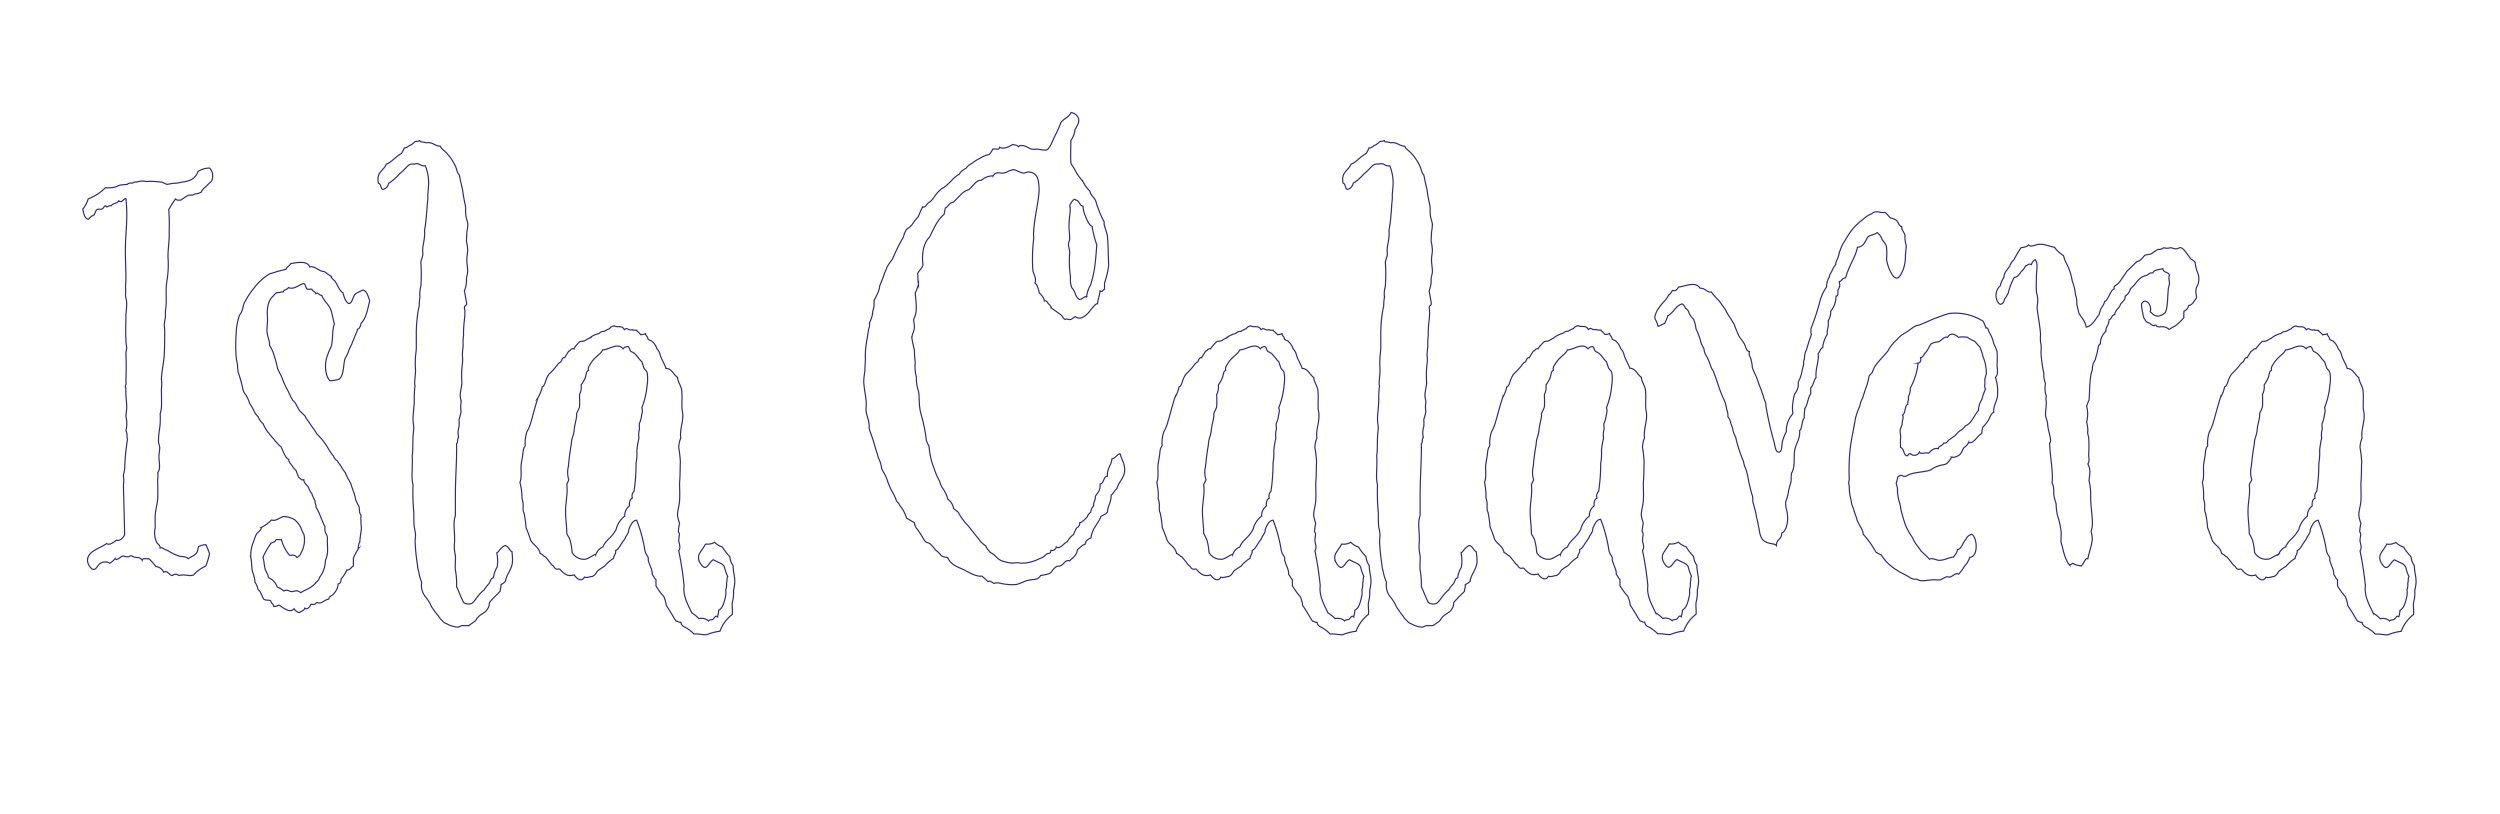 <svg id="Capa_1" data-name="Capa 1" xmlns="http://www.w3.org/2000/svg" viewBox="0 0 524.79 170.81"><defs><style>.cls-1{fill:none;stroke:#312783;stroke-miterlimit:10;stroke-width:0.25px;}</style></defs><path class="cls-1" d="M17.39,43.88a6,6,0,0,0,1.12-2.12,10.64,10.64,0,0,0,3.63-2.36,5.67,5.67,0,0,0,2.33-.23c.52-.35,1-.35,2.24-.47a1.05,1.05,0,0,1,1-.24c.26,0,.34-.35.95-.23a3.55,3.55,0,0,1,2.07-.12,8.84,8.84,0,0,1,1.81,0c.43,0,1,.12,1.47.12l1,.47c.26,0,1.21-.24,1.81-.24a5.3,5.3,0,0,0,1.29-.23c1.3-.12,2.85-.47,3.46-2.24A4.56,4.56,0,0,1,44,35.28a2.41,2.41,0,0,1,.35,2.83,12.7,12.7,0,0,0-1.12,1.06,3,3,0,0,0-1,1.18A3,3,0,0,1,41,40.7c-.17,0-.35.35-1.12.24-.52,0-1.38.7-1.9,1.06-.43,0-.86.11-1.12-.24A16.51,16.51,0,0,0,35.43,44a44.55,44.55,0,0,1,.08,4.71c.09,1.65-.25,3.42-.25,5.19A20.65,20.65,0,0,1,35,59.2c-.26,1.76,0,3.65-.17,5.3a8.86,8.86,0,0,0-.09,1.88c0,.24-.26,1.42-.26,1.89a9.82,9.82,0,0,1,.09,1.53c0,1.53,0,3.06-.09,4.59-.09,1.77-.52,3.42-.6,5.07a8.64,8.64,0,0,1,0,2.24c0,1.06.08,2.59,0,3.89a7.37,7.37,0,0,1-.26,1.29,14.9,14.9,0,0,1,0,1.89c0,.94-.35,2-.35,3.89,0,.47.26.94.26,1.29,0,.59-.17,1.3-.17,1.89,0,1.18.43,2.47-.26,3.41a3.35,3.35,0,0,1,0,1.3c0,1.3.08,2.83,0,4.24-.09.71-.26,1.53-.43,2.59s-.09,2.12-.09,3.42a4.63,4.63,0,0,0,.26,2.94c.17.48.78.59.78,1.3.43-.23.77.24,1.12.35s.6.24.95.48a9.61,9.61,0,0,0,1.81.82c.6.24,1.38,0,2,.59.6-.47,1.38-.59,1.81-1.3.26-.23.17-.94.43-1.29a4.8,4.8,0,0,1,1.47-.36,18.75,18.75,0,0,1,.77,1.89,16.4,16.4,0,0,1-.77,2.59,8,8,0,0,0-2.59,1.89c-1,.35-1.73-.24-3,.11-.52-.23-.78-.47-1.38,0-.78,0-1-1.17-1.9-.7a1.9,1.9,0,0,0-1.64-1.18,7.91,7.91,0,0,0-1.47-1.65c-.52.12-1.29-.24-1.38.35-.52-.94-1.47-.35-2.16-.94-.52-.12-.52.47-1.81,0-.6.12-1.21,1.06-1.73.59a3.76,3.76,0,0,1-1.12.94,1.84,1.84,0,0,0-1.9,0c-.69.36-.86,1.42-1.55,1.3-.43,0-1.21-1.06-1.21-1.89,0-2,2.85-2.59,4-3.53.69.47,1.55-.36,2.07-.71.61.24,1.38-.35,1.73-1.18l-.26-10.36a6.3,6.3,0,0,0,0-1.89c0-.59.26-1.06.26-1.65a48.78,48.78,0,0,1,.6-6.13c-.26-.7.09-.94-.34-1.76a6.24,6.24,0,0,0,0-3c0-.35.17-1.29.17-2,0-1.06-.26-2.47-.17-4-.35-.35.17-.35,0-1.65.08-1.76.08-3.88,0-5.53,0-.36.17-.94.17-1.3a10.7,10.7,0,0,1-.17-1.88c-.09-1.18,0-3.18,0-5.07a23.4,23.4,0,0,0,.17-2.36c0-.58-.26-1.17-.26-1.76a9.79,9.79,0,0,0,0-1.77,16,16,0,0,0,.09-1.88c0-2.36-.18-4.6-.09-7,.09-2.94.52-5.77.09-9.54-.52,0-.87,1.06-1.47.47-.35.59-1.21.47-1.64,1.06-.52-.23-.86.59-1.12,0-.52,0-.35.83-1.3.71-.77-.12-.86.59-1.12,1.18a2.79,2.79,0,0,0-1.21.94C17.74,45.88,17.56,44.82,17.39,43.88Z"/><path class="cls-1" d="M73.84,72.27a8.07,8.07,0,0,0-.7,1.54,7.35,7.35,0,0,1-.69,1.41c-.43,1.3-.17,3.3-1.2,4.36a6.94,6.94,0,0,1-2,.35,3.49,3.49,0,0,1-.69-1.29,6.73,6.73,0,0,1,.35-4.48c.17-.59.51-1.06.69-1.65.34-1.77.08-3.18.6-4.48-.34-1.18-.43-2.12-.78-3.06C68.92,63.79,68,63.2,67.54,62c-.61,0-.78-.7-1.21-.35-.18-.47-.69-.47-.87-.94h-.95c-.34-.24-.34-.94-.69-1.18-.86,0-2,1.41-3.28.83-.17.47-.86.35-1.12.94-.52-.12-.69.23-1.29.12-.35.11-.52.47-.87.82a3.21,3.21,0,0,0-.94,1.65,7.62,7.62,0,0,0-.18,2.59c.09,1.06-.17,2.36-.08,3.18.08,1.06.6,1.89.51,2.83a7.76,7.76,0,0,1,1,2.24,21.84,21.84,0,0,1,.69,2.59c.26.71.61,1.18.95,2a16.3,16.3,0,0,0,1.3,2.83,18.35,18.35,0,0,0,.95,1.89,2.09,2.09,0,0,1,.77,1.06c.26.35.44.82.69,1.17a8,8,0,0,1,1,.95c.18.11.18.47.69,1.06a9.89,9.89,0,0,1,.78,1.17,10.57,10.57,0,0,1,1.12,1.65,13,13,0,0,1,2.33,2.95A10.69,10.69,0,0,0,70,95.72a1.67,1.67,0,0,0,.69.94c.17.12.17.24.87,1.18a12.7,12.7,0,0,0,.94,1.41c.09.36.35.71.52,1.18a6.64,6.64,0,0,1,.69,1.3c.09.35.26.82.43,1.29a9.37,9.37,0,0,1,.52,1.89,15.54,15.54,0,0,0,.69,1.41c.17.59,0,1.42.43,1.77a14.78,14.78,0,0,0,.09,2.71c0,.47-.26,1.65-.35,3.06-.08.12-.25.12-.34,1.42a12.11,12.11,0,0,0-1,1.88v1.65c-.51.24-.69.94-1.38.83a6.25,6.25,0,0,1-1.2,1.88c0,.71-.18.94-.61,1.06a3.37,3.37,0,0,1-1,2.12c-.26.36-.78.36-1,1.06-.86.12-1.64,1.18-2.41.71-.35,0-.18.59-1.3.35-.17.47-.78,1.3-1.29.83-.18.59-.69.59-1.13.94a1.57,1.57,0,0,1-1.12-.82c-.77.94-1.9.11-3.1-.71-.44,0-.69.35-1.21.23.08-.47-.43-.47-.61-1.17-.34-.24-1,0-1.46-.36-.44-.7-.61-1.65-1.21-2a3.72,3.72,0,0,0-.61-1.53A7.75,7.75,0,0,0,53,120c-.17-.59-.17-2.36-.35-2.95a7.1,7.1,0,0,1,.61-3.41,8.61,8.61,0,0,1,.52-1.42c.34-.59,1-.82,1.12-1.53A8,8,0,0,0,57,109.15c1,.35,1.72-.59,2.58-.71a4.42,4.42,0,0,1,2.33.71,5.47,5.47,0,0,1,1.21,1.53,8.6,8.6,0,0,0,.69,1.53,5.66,5.66,0,0,1-.69,4c0,.12-.08.35-.77.82-.52-.59-.69-.47-1.56-.47a8,8,0,0,1-1.72-3.3c-.43.12-1.21-.23-1.3.36-.26.23-.77.23-1,.59A17.77,17.77,0,0,0,55.19,117c.26.71.26,1.65.44,2.36s.69,1.18.69,1.88a3.41,3.41,0,0,1,1.89,2,4.43,4.43,0,0,1,1.38.82c.78-.47,1.21.24,1.82.12s1-.35,1.72.24c1-.71,2.16-.83,3.28-2.24a1.75,1.75,0,0,0,.69-1,6.09,6.09,0,0,0,1.21-3.53,6.41,6.41,0,0,0,.43-1.53c.09-1.06-.08-2.12,0-3.3-.17-.82-.69-1.06-.51-2.24-.69-1.29-1.13-2.94-1.9-4.12.08-.59-.26-.71-.18-1.3a7.69,7.69,0,0,1-.69-1.53,4,4,0,0,1-.69-1.3c-.34-.58-.95-.82-1-1.64-.61.23-.61-.36-1-.36a10.76,10.76,0,0,1-.6-1.53,4.52,4.52,0,0,1-.87-1.06c-.25-.35-.69-.71-.69-1.3-.69-.35-.95-1.17-1.64-2.71-.43-.23-.69-.7-1.12-1.06a8,8,0,0,0-.77-.94c-.26-.23-.52-.71-.87-1.06a7.82,7.82,0,0,1-1-1.77,2.87,2.87,0,0,1-1-1.41,3.09,3.09,0,0,1-.86-1.18,15.27,15.27,0,0,0-.95-1.65,8.7,8.7,0,0,0-.52-1.29c-.35-.71-.61-.71-.87-1.54a25.33,25.33,0,0,0-1-3.65,11.78,11.78,0,0,1-.17-1.76,10.34,10.34,0,0,1-.26-1.42,32.86,32.86,0,0,1,0-5.06,12.69,12.69,0,0,1,.69-3.77,3.66,3.66,0,0,0,.69-1.42,4.27,4.27,0,0,1,.52-1.53,17.74,17.74,0,0,1,1.9-2.83,11.7,11.7,0,0,1,3.27-2.94A9,9,0,0,0,58.13,57l1.9-.47c.26-.59.77-.71,1-1.18,1.21-.24,3.54-.71,4,.71,1-.36,1.9.94,3,.94.43.23.78.59,1.38.94a2.51,2.51,0,0,0,.78.94c.69.83,1,2.12,1.81,2.6.26.94.52,1.88,1.21,2.23.78,0,.78-1.41,1.38-2a7.86,7.86,0,0,1,1.64-.82c.78.23,1,1.17,1.38,2.24-.43,1.76-.77,3.76-1.81,4.71-.09.59-.35,1.18-.78,1.29,0,.36-.17.59-.6,1.65C74.27,71.21,74,71.69,73.84,72.27Z"/><path class="cls-1" d="M107.58,117.87c-.08,1.65-1.29,2.71-1.47,4.12a2.43,2.43,0,0,1-.94.71c0,.71-.18.94-.18,1.41-.52.59-1.12,1.06-2.15,2.24-.26.24.08.71-.61,1.65-.43.71-1.38.82-2.16,1.89-.26.58-.69.7-1.64,1.41a5.26,5.26,0,0,1-1.38,0c-.43.12-.69.35-1,.35a5.59,5.59,0,0,1-2.25-.7,2,2,0,0,1-1-.71,3.35,3.35,0,0,1-.77-.94,11.84,11.84,0,0,1-1-1.3,4.53,4.53,0,0,1-.69-1.18,9.44,9.44,0,0,0-1.12-1.65,3.88,3.88,0,0,1-.7-2.94A9.43,9.43,0,0,1,87.9,120a4.7,4.7,0,0,1-.25-1.3,41.69,41.69,0,0,1-.52-5.3,5.72,5.72,0,0,0,.08-1.29,8.62,8.62,0,0,0-.25-1.42c-.09-.94-.09-2-.09-3.06a43.39,43.39,0,0,1-.17-5.89c-.44-1.42,0-3.89-.18-6.13.26-1.18,0-3.18.35-5.65,0-.59-.17-1.3-.17-1.89,0-1.29.26-2.71.26-4.12a19.39,19.39,0,0,1,.17-3c-.26-.23.17-2.47.08-3.53a23,23,0,0,1,0-2.48c0-.11.18-1.29.18-2V70.39a28.79,28.79,0,0,1,.51-5.77c.18-.36,0-.71.26-2.24a5.51,5.51,0,0,1,.18-2.24,33.66,33.66,0,0,0,0-5.07c.08-.58.34-1,.43-1.64a9.66,9.66,0,0,1,0-1.66,19.09,19.09,0,0,0,.34-2.12,6.18,6.18,0,0,0,0-1.29,29.3,29.3,0,0,0,.43-3.54c.09-.47.09-1.29.18-2.23a8.38,8.38,0,0,0,.08-1.65c0-.24.18-1.77.18-2.6a10,10,0,0,0-.69-3.53,1.8,1.8,0,0,1-1.13-.24,1.25,1.25,0,0,0-1.2-.11,1.69,1.69,0,0,0-1,.11c-.6.36-1,1.07-2.07,1.89a11.3,11.3,0,0,1-2.07,1.88c-.43,0-.09.95-1.38,1.42-.61,0-.35-1.18-1-1.3-.52-2.35,1.12-2.59,1.64-4,1.12-.36,1.72-1.42,3.19-2.24a7.73,7.73,0,0,0,.6-1.18c.44.12.69-.35,1.56-.71l.69-.59c.17-.11.52,0,1-.23.17.47.34.12,1.38.47,1.29-.24,1.81.71,2.93.71.26.7.87.82,1.81,2a11.92,11.92,0,0,1,1.39,2.24c.25.59.34,1.41.77,1.76.18.71.26,1.42.69,3.07a32.49,32.49,0,0,0,.61,3.42c.08.47,0,1,.08,1.88s.35,1.3.43,2A10.26,10.26,0,0,1,98,48.71c0,.59-.08,1.3-.08,1.77s.17.59.25,2c0,.71-.17,1.3-.17,2,0,1,.17,1.65.17,2.48,0,.59-.25,1.18-.25,1.53a6,6,0,0,1-.44,2.59c.18.71.26,1.53.44,2.36s-.44.59-.44,1.18c.35,1.53-.25,3.06-.17,5.77a10.75,10.75,0,0,0-.08,2.24,19.66,19.66,0,0,0-.18,2,5.82,5.82,0,0,1,0,1.77,19.45,19.45,0,0,0-.08,4c-.09.83-.26,1.53-.35,2.24s.17,1.18.17,1.77a6.65,6.65,0,0,0,0,2,11.14,11.14,0,0,1-.43,1.65,8.69,8.69,0,0,1,0,1.53,3.89,3.89,0,0,0-.08,2.24c-.35.24-.09,1.06-.44,1.3.09,3.3-.25,6.83-.25,11.31v3.77a6.56,6.56,0,0,0-.26,1.29c-.09,1.18.17,2.71.08,4.36a8.09,8.09,0,0,0,.18,2.71c.08,1.06-.09,2,0,3.07a15.59,15.59,0,0,1,.25,3.53c.35.59.61,1.53,1.47,3.3a1.9,1.9,0,0,0,1.64.23c.52-.23.86-.94,1.64-1.88a6.1,6.1,0,0,1,1-.94,7.44,7.44,0,0,1,1-1.3c.34-.35.34-1.18,1-1.3a5.19,5.19,0,0,1,.77-2.23,8.31,8.31,0,0,0-.08-3c.51-.23.69-1.06,1.72-1.53.61,0,1,1.06,1.47,1.3A14.85,14.85,0,0,1,107.58,117.87Z"/><path class="cls-1" d="M109.14,101.26c.43-1.06.17-2.24.26-3.77l.26-1.53c.17-.95.08-1.77.6-2.36a7.59,7.59,0,0,1,.34-2.95,7.92,7.92,0,0,0,.87-2.12c.34-1.06.77-2.94,1.46-5.06a6.55,6.55,0,0,0,.87-2.24c.69-.24.6-1.53,1.46-2.71a13.93,13.93,0,0,0,1.64-1.77,2.37,2.37,0,0,1,.87-.82c.17-.36.34-1,.77-.83a14.5,14.5,0,0,1,.87-1.41c.43,0,.34-.59,1-.47a10.72,10.72,0,0,1,1.2-1.42c.26-.23.61-.11,1-.23.18,0,.35-.24,1.13-.59a4.54,4.54,0,0,1,1.89-.94c.18,0,.35-.48,1.21-.48a7.63,7.63,0,0,1,1.13-.58s.08-.36.94-.59c.78.47,1.56-.24,2.16.82.69-.59.69.24,1.64,0,0,0,0,.12.95.12,0,.23.17.12.86.94.61-.12.44,0,1-.23,0,.47.43.47.52,1.17.26.24.69.24,1,.59a3.58,3.58,0,0,1,.86,1.42,2.59,2.59,0,0,1,.69,1.29c.26.95.87,1.77,1.21,2.83,1.21,0,1.56,1.3,2.42,1.89.08.94.69,1.65.86,2.59.17,1.29,0,2.71.09,4.12a7.24,7.24,0,0,1,.17,1.3c0,1.65-.69,3.18-.43,4.71a5.19,5.19,0,0,0-.43,2,27.71,27.71,0,0,1,.34,3c-.08,1.29,0,2.47-.17,4.47,0,.95.09,2.48,0,3.77-.09,1.06-.43,2-.43,3a8.27,8.27,0,0,0,.43,1.65,12.83,12.83,0,0,0-.26,1.77c.43.47.09.94.09,1.88,0,.47.52,1.42,0,2.12a72.31,72.31,0,0,1,1.12,7.31c-.26,2.12.69,3.77,1.64,5.77a6,6,0,0,1,1.47,1.18,2.16,2.16,0,0,1,2,.47c.26-.35.61-.12.95-.35s.52-.95.95-.48a6.82,6.82,0,0,0,.26-1.41c.6-.35,1-.94,1.38-2.71a3.57,3.57,0,0,0,.09-1.53,3.76,3.76,0,0,0,.17-1.53c.17-.24,0-1,.26-1.3a8.82,8.82,0,0,1-.69-2c-.43-.83-1.12-.83-2.33-1.53-.52.23-.78.82-1.21,1.29s-.86.47-1.38-.35a2.31,2.31,0,0,1-.52-1.3c-.09-.94.69-1.53,1.47-2.94a2.92,2.92,0,0,0,1.9-.36,4.07,4.07,0,0,0,1.64,1,10.62,10.62,0,0,0,1.55,2,3.74,3.74,0,0,0,.69,1.89c0,1.41.43,2.35.34,3.65a10.16,10.16,0,0,1-.25,1.53,8.33,8.33,0,0,1-.26,2.59c-.09.83.08,1.65,0,2.47a7.84,7.84,0,0,0-2.59,3.54,10.49,10.49,0,0,0-2.76.71c-.87.11-1.64-.24-2.68-.12a7.57,7.57,0,0,0-2.07-1.53,1.18,1.18,0,0,1-.69-.95c-.43.12-.52-.23-1-.23-.52-.71-.95-1.65-2.07-3.3a7,7,0,0,0-.52-1.88,12.75,12.75,0,0,1-1.64-2.24v-1.3c-.34-.24-.52-.82-.78-1.06,0-1.18-.43-1.53-.86-3.06.17-.83-.43-.83-.69-2a29,29,0,0,0-1.73-6.36c-.77.12-1.12.71-1.63,1.89,0,.35,0,.7-.7,1.65-.08.47-.43.7-.69,1.17-.43.59-.77,1.42-1.38,1.65.09.83-.43,1-.43,1.65a7.29,7.29,0,0,0-1.9,1.65c-.34.24-1,.59-1.46,1-.18.11-.35.82-1.13,1.17-.6,0-1,.36-1.64.12-.6,1.18-1.72.24-2.15-.47-1.38.47-2.16-.24-3-1.18-.35-.23-.69.47-1.38-.7-.35-.12-.61-.71-1.64-1.89-.44-.12-.61-.59-1.13-.71-.26-1.41-1.46-1.76-2-2.82a26.91,26.91,0,0,0-.95-2.6,21.48,21.48,0,0,0-.43-3.06c-.09-.23-.26-.35-.17-1.77a5.65,5.65,0,0,0-.26-1.29A12.64,12.64,0,0,0,109.14,101.26Zm9.84.47c.25,1.88-.26,3.65-.26,5.65,0,1.53.26,3.07.26,4.6.17.47.51.82.69,1.41a12.91,12.91,0,0,1,.43,2.59,2.87,2.87,0,0,0,2.67,1.42c.87-.12,1.56-.83,2.33-1.06a2.7,2.7,0,0,1,1.47-1.53c.52-1.42,1.73-1.77,2.76-3.66a5.13,5.13,0,0,1,1.81-2.82,2.55,2.55,0,0,1,1-2.13c-.09-.94.17-1.41.6-1.64a1.39,1.39,0,0,1,.35-1.42,38.32,38.32,0,0,0,.43-5.89,11.61,11.61,0,0,0,.17-2.71,18,18,0,0,1,.44-2.59,4.22,4.22,0,0,1,.08-1.77c.09-.35-.08-.94,0-1.29a5,5,0,0,0,.43-1.42c.09-.7.35-1.18.09-1.88a16.53,16.53,0,0,0,1.12-4.83,7.69,7.69,0,0,0,0-2.48c-.09-.47-.52-.7-.69-1.06l-.43-1.29c-.78-.71-1.21-1.77-2.24-2.12-.35-.24-.35-1-.69-1.06a1.3,1.3,0,0,0-1,.47c-1.21-1.42-2.94.23-4.32.23-.43,1.06-1.47,1.18-2.59,3-.17.35-.52.7-.34,1.29-.52.24-.44.71-.69,1.54a7.81,7.81,0,0,1-.87,1.53,3.44,3.44,0,0,1-.34,2c0,.71.08,1.65,0,2.59-.09.47-.78,1.53-.61,1.65s-.43,2.12-.51,3.18-.44,1.65-.52,2.24-.09.94-.18,1.3c-.25,1.53-.43,3.06-.51,4.12a5.11,5.11,0,0,0,.08,2.83Z"/><path class="cls-1" d="M181.55,77.93c0-1.18.17-2.47.09-3.18a20,20,0,0,1,.43-3.89l.26-1.77a2,2,0,0,0,.17-1.29,8,8,0,0,0,.69-2s-.17,0,.26-1.3c.08-.59,0-1.06.08-1.53a14.27,14.27,0,0,0,.7-1.42,4.25,4.25,0,0,0,.43-1.53c.17-.47.43-.94,1-2.59.08-.35.26-.47.51-1.3a9.88,9.88,0,0,1,1.13-1.65,42.65,42.65,0,0,1,2.33-4.71,5.29,5.29,0,0,1,.69-1.65,5.21,5.21,0,0,0,1.12-.94,13,13,0,0,1,1.29-1.65c.18-.35.26-.71.95-2.12.61.35.78-.71,1.56-1.06.77-.59,1.2-1.88,2.58-2.83,1.39-.7,2.16-2.24,3.54-2.94.35-.71.95-.94,1.47-1.3a2.82,2.82,0,0,1,1.12-.94,9.69,9.69,0,0,1,1.9-1.18,4.61,4.61,0,0,1,1.81-.71,9.89,9.89,0,0,0,.78-1.17c.52-.12,1.29.35,1.38-.36.95.47,2-.12,2.76-.59.43.12.95.12,1.21.47.35-.35.52-.23.95-.23a3.44,3.44,0,0,1,1.38.59,2.84,2.84,0,0,0,1.64.12,8.07,8.07,0,0,0,1.9.23c.78-.35,1.21-1.88,2.07-3.53a21.9,21.9,0,0,0,.95-2.24c.6-.83,1.64-1.06,2.16-2.12A1.89,1.89,0,0,1,226.43,25c.17.83-.43,1.53-.78,2.24a4.4,4.4,0,0,1-.86,2.24c0,1.88-.09,2.94,0,4.59.08.59.52.83,1.21,2.24.43.71.95,1.3,1.38,1.89a6.5,6.5,0,0,0,1.38,1.88c.17.83.86,1.3,1.21,2,.17.36.25,1,.43,1.3a18.85,18.85,0,0,0,1.38,3.18c-.09.83.26,1.18.69,2.95.17,2.12.17,4.24.26,6.24a19.14,19.14,0,0,1-.87,3.65v1.3c-.43.23-.43.71-.94.35-.09,1.06-.44,1.65-.52,2.71-.43,0-.61.36-1.47,1.3-.6.94-2.07,2.35-3.19,1.41-.35.12-.61.47-1,.59s-.86-.24-1.12,0c-.43-.12-.52-.59-.86-.94l-2-1.42a2.2,2.2,0,0,0-.69-.94c-.26-.35-.34-.7-.86-.59,0-.35-.17-.82-1-1.65-.26-.7-.35-1.65-.95-2.12.35-1.17-.26-1.65-.43-2.59a23.87,23.87,0,0,1-.09-2.59A33.51,33.51,0,0,1,217,50a11.59,11.59,0,0,1,0-1.77c.26-3.06,1-5.89,1.12-8.13,0-2.47-.34-3.89-2.24-4-.35,0-.61.23-1,.23-.95-.12-1.55-.7-2.16-.7a4,4,0,0,0-1.12.35,2.4,2.4,0,0,1-.95.35c-.69.12-1.55-.47-2.16.59a3.69,3.69,0,0,0-2.5.94c-1-.11-1.38.83-2.68,2-1.12.23-1.72,1.17-3.19,2.59-.77,0-.95.82-1.64,1.18-.17.35-.17,1.06-.34,1.41-1.21.94-1.9,2.47-3,4.71-1.13,1.06-1.73,3.3-1.39,5.78-.17.82-.77,1.17-1.12,1.88.09.59,0,1.41.18,2.24a11.88,11.88,0,0,1-.69,1.88c.17,2,.51,4-.26,5.3-.18.59.08.71.08,1.89,0,.82-.52,1.41-.52,2.24a20.58,20.58,0,0,0,.52,2.47,22.6,22.6,0,0,0,.18,2.59,9.18,9.18,0,0,0,.25,3.19,8.2,8.2,0,0,0,.44,2.94c.25,1.3,0,2.83.51,4.71a32.83,32.83,0,0,1,1.13,5.54A4.25,4.25,0,0,0,195,93.6a23.46,23.46,0,0,0,.43,2.71,14.38,14.38,0,0,0,.69,2.12,13.1,13.1,0,0,0,1.13,2.59,5.14,5.14,0,0,0,.51,1.3,7.31,7.31,0,0,1,1.21,2.47,3,3,0,0,1,1.21,2,10.21,10.21,0,0,1,.95.71,12.25,12.25,0,0,0,2.07,2.83l2.33,2.94a4.69,4.69,0,0,0,1.38,1.3,4.62,4.62,0,0,0,1,1.41,4.43,4.43,0,0,1,1.12.83,3.6,3.6,0,0,0,1.3.94,9.27,9.27,0,0,0,2.24.47,4.23,4.23,0,0,1,1.73,0,8.16,8.16,0,0,0,3.88-.94,3.22,3.22,0,0,0,1.47-.94c.35-.24.95,0,.95-.83a.86.86,0,0,0,1.12-.7c.86.58,1.55-.83,2.33-1.07a3.9,3.9,0,0,1,1.3-1.53,11.28,11.28,0,0,1,.6-1.29c.09-.24.78-.36.69-1.18.52-.12,1-.59,1.64-1.3,0,0-.09-.23.69-.94a2,2,0,0,1,.6-1.3c-.08-.94.44-1.06.35-2,.43-.7,1.12-1.18,1-2.59.86-.12.69-1.65,1.55-1.65-.09-1.77.78-2.12.95-3.65.78-.12,1-.94,1.72-1.06a10.64,10.64,0,0,0,.7,1.88,7.63,7.63,0,0,1,.25,1.3c.09,1.77-1.2,2.59-1.64,4.12-.43.36-.77,1.06-1.2,1.42,0,1.53-.69,2.12-.78,3.53-.35.47-.95.59-1.38.94-.61,1.65-1.81,2.36-2.07,4.48-.52.24-1.13.47-1.21,1.3-.43.11-.69.35-1.64,1.17-.17,1.3-1,1.65-1.64,2.36-.86-.35-1.21.71-1.81.94-.26.24-.69.12-.95.24a3.3,3.3,0,0,0-1,1.06c-.34.47-1,.59-2.33.82-.6,1.06-1.55.71-2.85,1.06-.51.12-1,.48-2.24.83a11.12,11.12,0,0,1-3.28-.24,2.33,2.33,0,0,0-1.38,0c-.43-.11-.78-.7-1.3-.35a11.51,11.51,0,0,0-1.29-1.18c-.78.12-1.73-.23-3.28-1.06-.52-.35-1.64-.71-2.42-1.18A3.69,3.69,0,0,1,198.9,117a2.42,2.42,0,0,1-1.3-.35,5,5,0,0,0-1.21-1.18,10.45,10.45,0,0,0-1.12-1.29c-.26-.24-.69-.24-1-.48-.43-.47-.77-1.29-1.21-1.88a5.73,5.73,0,0,0-.69-.94,2.7,2.7,0,0,1-.43-1.18c-.52-.24-1-.59-1.64-.94a7.51,7.51,0,0,0-1.46-2.71c-.18-.59-.44-.47-.69-1a9.73,9.73,0,0,0-.69-1.53,15.12,15.12,0,0,1-.95-2c-.18-.35-.26-.82-.44-1.18-.25-.71-.69-1.29-1-2a6.4,6.4,0,0,0-.69-2.24c-.17-.71-.43-1.41-.95-3.18-.17-.71-.43-1.3-1-3,.17-1.29-.43-2.35-.61-3.53-.08-.71.09-1.41,0-2.12-.08-1.18-.43-2.59-.51-4.24A17,17,0,0,1,181.55,77.93Zm43-27.92c0,.47-.26.82-.26,1.29s.26,1.18.26,1.77a21.51,21.51,0,0,0,.17,5.07,4.76,4.76,0,0,0,.26,2.24,3.67,3.67,0,0,1,.69,1.17c.17.36.35,1.06.95,1.3.6,0,.78-.59,1.47-.59a6.36,6.36,0,0,1,.86-2.47,27.25,27.25,0,0,0,.78-3.3c.26-1.65.34-3.07.51-5.07a23.65,23.65,0,0,1-1-3.89c-.6-.35-.95-.94-1.64-2.82a6,6,0,0,1-.26-1.42c-.78-.11-.78-1.29-1.55-1.29-.26-.47-.78.23-1.21,1.06a7.32,7.32,0,0,1,0,2,17.14,17.14,0,0,0-.17,3.06A15.08,15.08,0,0,1,224.53,50Z"/><path class="cls-1" d="M242.83,101.26c.43-1.06.17-2.24.26-3.77l.26-1.53c.17-.95.08-1.77.6-2.36a7.62,7.62,0,0,1,.35-2.95,8.29,8.29,0,0,0,.86-2.12c.35-1.06.78-2.94,1.47-5.06a6.76,6.76,0,0,0,.86-2.24c.69-.24.6-1.53,1.47-2.71a14.71,14.71,0,0,0,1.64-1.77,2.34,2.34,0,0,1,.86-.82c.17-.36.35-1,.78-.83a14.53,14.53,0,0,1,.86-1.41c.43,0,.35-.59,1-.47a11,11,0,0,1,1.21-1.42c.26-.23.6-.11.95-.23.17,0,.34-.24,1.12-.59a4.6,4.6,0,0,1,1.9-.94c.17,0,.34-.48,1.21-.48a6.7,6.7,0,0,1,1.12-.58s.08-.36.95-.59c.77.47,1.55-.24,2.16.82.69-.59.69.24,1.63,0,0,0,0,.12.95.12,0,.23.18.12.87.94.6-.12.43,0,.95-.23,0,.47.43.47.52,1.17.25.24.68.24.94.59a3.69,3.69,0,0,1,.87,1.42,2.69,2.69,0,0,1,.69,1.29c.26.95.86,1.77,1.21,2.83,1.2,0,1.55,1.3,2.41,1.89.09.94.69,1.65.87,2.59.17,1.29,0,2.71.08,4.12a6.44,6.44,0,0,1,.17,1.3c0,1.65-.69,3.18-.43,4.71a5.19,5.19,0,0,0-.43,2,25.2,25.2,0,0,1,.35,3c-.09,1.29,0,2.47-.18,4.47,0,.95.09,2.48,0,3.77-.08,1.06-.43,2-.43,3a9,9,0,0,0,.43,1.65,12.83,12.83,0,0,0-.26,1.77c.44.47.09.94.09,1.88,0,.47.52,1.42,0,2.12a72.31,72.31,0,0,1,1.12,7.31c-.26,2.12.69,3.77,1.64,5.77a5.78,5.78,0,0,1,1.47,1.18,2.16,2.16,0,0,1,2,.47c.26-.35.61-.12.95-.35s.52-.95.95-.48a5.71,5.71,0,0,0,.26-1.41c.61-.35,1-.94,1.38-2.71a3.36,3.36,0,0,0,.09-1.53,3.76,3.76,0,0,0,.17-1.53c.18-.24,0-1,.26-1.3a8.82,8.82,0,0,1-.69-2c-.43-.83-1.12-.83-2.33-1.53-.52.23-.78.82-1.21,1.29s-.86.47-1.38-.35a2.31,2.31,0,0,1-.52-1.3c-.08-.94.69-1.53,1.47-2.94a2.9,2.9,0,0,0,1.9-.36,4.14,4.14,0,0,0,1.64,1,10.62,10.62,0,0,0,1.55,2,3.84,3.84,0,0,0,.69,1.89c0,1.41.44,2.35.35,3.65a9.06,9.06,0,0,1-.26,1.53,8,8,0,0,1-.26,2.59c-.09.83.09,1.65,0,2.47a7.91,7.91,0,0,0-2.59,3.54,10.68,10.68,0,0,0-2.76.71c-.86.11-1.64-.24-2.68-.12a7.42,7.42,0,0,0-2.07-1.53,1.2,1.2,0,0,1-.69-.95c-.43.12-.52-.23-.95-.23-.51-.71-.95-1.65-2.07-3.3a6.29,6.29,0,0,0-.52-1.88,13.27,13.27,0,0,1-1.64-2.24v-1.3c-.34-.24-.51-.82-.77-1.06,0-1.18-.43-1.53-.86-3.06.17-.83-.44-.83-.7-2a29.58,29.58,0,0,0-1.72-6.36c-.78.12-1.12.71-1.64,1.89,0,.35,0,.7-.69,1.65-.09.47-.43.7-.69,1.17-.43.59-.78,1.42-1.38,1.65.08.83-.43,1-.43,1.65a7.13,7.13,0,0,0-1.9,1.65c-.35.24-1,.59-1.47,1-.17.11-.35.82-1.12,1.17-.61,0-1,.36-1.64.12-.61,1.18-1.73.24-2.16-.47-1.38.47-2.16-.24-3-1.18-.35-.23-.69.47-1.38-.7-.35-.12-.61-.71-1.64-1.89-.43-.12-.61-.59-1.12-.71-.26-1.41-1.47-1.76-2-2.82a26.91,26.91,0,0,0-1-2.6,21.48,21.48,0,0,0-.43-3.06c-.09-.23-.26-.35-.17-1.77a5.16,5.16,0,0,0-.26-1.29A12.2,12.2,0,0,0,242.83,101.26Zm9.84.47c.26,1.88-.26,3.65-.26,5.65,0,1.53.26,3.07.26,4.6a15.54,15.54,0,0,1,.69,1.41,12.91,12.91,0,0,1,.43,2.59,2.88,2.88,0,0,0,2.68,1.42c.86-.12,1.55-.83,2.33-1.06a2.69,2.69,0,0,1,1.46-1.53c.52-1.42,1.73-1.77,2.77-3.66a5.08,5.08,0,0,1,1.81-2.82,2.52,2.52,0,0,1,1-2.13c-.08-.94.18-1.41.61-1.64a1.37,1.37,0,0,1,.34-1.42,37.1,37.1,0,0,0,.43-5.89,12.09,12.09,0,0,0,.18-2.71,18.13,18.13,0,0,1,.43-2.59,4.41,4.41,0,0,1,.08-1.77c.09-.35-.08-.94,0-1.29a5.21,5.21,0,0,0,.44-1.42c.08-.7.34-1.18.08-1.88a16.53,16.53,0,0,0,1.13-4.83,8,8,0,0,0,0-2.48c-.09-.47-.52-.7-.7-1.06l-.43-1.29c-.77-.71-1.21-1.77-2.24-2.12-.35-.24-.35-1-.69-1.06a1.34,1.34,0,0,0-.95.47c-1.21-1.42-2.94.23-4.32.23-.43,1.06-1.46,1.18-2.59,3-.17.35-.51.7-.34,1.29-.52.24-.43.71-.69,1.54a8.32,8.32,0,0,1-.86,1.53,3.51,3.51,0,0,1-.35,2,24.75,24.75,0,0,1,0,2.59c-.09.47-.78,1.53-.6,1.65s-.43,2.12-.52,3.18-.43,1.65-.52,2.24-.09.94-.17,1.3c-.26,1.53-.43,3.06-.52,4.12a5.1,5.1,0,0,0,.09,2.83Z"/><path class="cls-1" d="M310.06,117.87c-.08,1.65-1.29,2.71-1.46,4.12a2.53,2.53,0,0,1-1,.71c0,.71-.18.94-.18,1.41-.51.59-1.12,1.06-2.15,2.24-.26.24.08.71-.61,1.65-.43.71-1.38.82-2.16,1.89-.25.58-.69.7-1.63,1.41a5.34,5.34,0,0,1-1.39,0c-.43.12-.69.35-1,.35a5.55,5.55,0,0,1-2.24-.7,1.93,1.93,0,0,1-.95-.71,3.25,3.25,0,0,1-.78-.94,11.84,11.84,0,0,1-.95-1.3,4.53,4.53,0,0,1-.69-1.18,9.44,9.44,0,0,0-1.12-1.65,3.84,3.84,0,0,1-.69-2.94,8.6,8.6,0,0,1-.69-2.24,4.55,4.55,0,0,1-.26-1.3,41.69,41.69,0,0,1-.52-5.3,6.31,6.31,0,0,0,.09-1.29,8.65,8.65,0,0,0-.26-1.42c-.09-.94-.09-2-.09-3.06a43.39,43.39,0,0,1-.17-5.89c-.43-1.42,0-3.89-.17-6.13.25-1.18,0-3.18.34-5.65,0-.59-.17-1.3-.17-1.89,0-1.29.26-2.71.26-4.12a19.39,19.39,0,0,1,.17-3c-.26-.23.17-2.47.09-3.53a20.41,20.41,0,0,1,0-2.48c0-.11.17-1.29.17-2V70.39a28.14,28.14,0,0,1,.52-5.77c.17-.36,0-.71.25-2.24a5.51,5.51,0,0,1,.18-2.24,33.66,33.66,0,0,0,0-5.07c.08-.58.34-1,.43-1.64a9.66,9.66,0,0,1,0-1.66,17,17,0,0,0,.34-2.12,6.18,6.18,0,0,0,0-1.29,30.88,30.88,0,0,0,.44-3.54c.08-.47.08-1.29.17-2.23a8.38,8.38,0,0,0,.08-1.65c0-.24.18-1.77.18-2.6a10,10,0,0,0-.69-3.53,1.82,1.82,0,0,1-1.13-.24,1.25,1.25,0,0,0-1.2-.11,1.69,1.69,0,0,0-1,.11c-.6.36-1,1.07-2.07,1.89a11,11,0,0,1-2.07,1.88c-.43,0-.09.95-1.38,1.42-.61,0-.35-1.18-.95-1.3-.52-2.35,1.12-2.59,1.64-4,1.12-.36,1.72-1.42,3.19-2.24a8.85,8.85,0,0,0,.61-1.18c.43.12.69-.35,1.55-.71l.69-.59c.17-.11.52,0,.95-.23.17.47.34.12,1.38.47,1.29-.24,1.81.71,2.93.71.26.7.87.82,1.82,2a11.9,11.9,0,0,1,1.38,2.24c.26.59.34,1.41.77,1.76.18.71.26,1.42.69,3.07a32.49,32.49,0,0,0,.61,3.42c.08.47,0,1,.08,1.88s.35,1.3.44,2a10.28,10.28,0,0,1-.18,1.65c0,.59-.08,1.3-.08,1.77s.17.59.26,2c0,.71-.18,1.3-.18,2,0,1,.18,1.65.18,2.48,0,.59-.26,1.18-.26,1.53a6.19,6.19,0,0,1-.43,2.59c.17.71.25,1.53.43,2.36S300,64,300,64.62c.34,1.53-.26,3.06-.18,5.77a10.75,10.75,0,0,0-.08,2.24,19.66,19.66,0,0,0-.18,2,5.82,5.82,0,0,1,0,1.77,20.19,20.19,0,0,0-.08,4c-.09.83-.26,1.53-.35,2.24s.18,1.18.18,1.77a6.28,6.28,0,0,0,0,2,11.19,11.19,0,0,1-.44,1.65,8.69,8.69,0,0,1,0,1.53,3.89,3.89,0,0,0-.08,2.24c-.35.24-.09,1.06-.43,1.3.08,3.3-.26,6.83-.26,11.31v3.77a6.56,6.56,0,0,0-.26,1.29c-.09,1.18.17,2.71.08,4.36a8.09,8.09,0,0,0,.18,2.71c.08,1.06-.09,2,0,3.07a16.17,16.17,0,0,1,.26,3.53c.34.59.6,1.53,1.46,3.3a1.91,1.91,0,0,0,1.64.23c.52-.23.87-.94,1.64-1.88a6.78,6.78,0,0,1,.95-.94,7.44,7.44,0,0,1,1-1.3c.34-.35.34-1.18.95-1.3a5.19,5.19,0,0,1,.77-2.23,8.09,8.09,0,0,0-.08-3c.51-.23.69-1.06,1.72-1.53.61,0,.95,1.06,1.47,1.3A14.85,14.85,0,0,1,310.06,117.87Z"/><path class="cls-1" d="M311.62,101.26c.43-1.06.17-2.24.26-3.77l.26-1.53c.17-.95.08-1.77.6-2.36a7.43,7.43,0,0,1,.35-2.95,8.29,8.29,0,0,0,.86-2.12c.34-1.06.78-2.94,1.47-5.06a6.76,6.76,0,0,0,.86-2.24c.69-.24.6-1.53,1.47-2.71a14.71,14.71,0,0,0,1.64-1.77,2.27,2.27,0,0,1,.86-.82c.17-.36.34-1,.78-.83a12.79,12.79,0,0,1,.86-1.41c.43,0,.34-.59.95-.47a11,11,0,0,1,1.21-1.42c.25-.23.6-.11.95-.23.17,0,.34-.24,1.12-.59A4.53,4.53,0,0,1,328,70c.17,0,.34-.48,1.2-.48a7.63,7.63,0,0,1,1.13-.58s.08-.36.95-.59c.77.47,1.55-.24,2.15.82.69-.59.69.24,1.64,0,0,0,0,.12,1,.12,0,.23.17.12.87.94.6-.12.43,0,.94-.23,0,.47.44.47.52,1.17.26.24.69.24.95.59a3.58,3.58,0,0,1,.86,1.42,2.63,2.63,0,0,1,.7,1.29c.25.95.86,1.77,1.2,2.83,1.21,0,1.56,1.3,2.42,1.89.09.94.69,1.65.86,2.59.18,1.29,0,2.71.09,4.12a6.44,6.44,0,0,1,.17,1.3c0,1.65-.69,3.18-.43,4.71a5.19,5.19,0,0,0-.43,2,25.34,25.34,0,0,1,.34,3c-.08,1.29,0,2.47-.17,4.47,0,.95.09,2.48,0,3.77-.08,1.06-.43,2-.43,3a9,9,0,0,0,.43,1.65,12.83,12.83,0,0,0-.26,1.77c.43.47.09.94.09,1.88,0,.47.52,1.42,0,2.12a72.31,72.31,0,0,1,1.12,7.31c-.26,2.12.69,3.77,1.64,5.77a5.78,5.78,0,0,1,1.47,1.18,2.16,2.16,0,0,1,2,.47c.26-.35.61-.12.95-.35s.52-.95.95-.48a6.82,6.82,0,0,0,.26-1.41c.6-.35,1-.94,1.38-2.71a3.57,3.57,0,0,0,.09-1.53,3.76,3.76,0,0,0,.17-1.53c.17-.24,0-1,.26-1.3a8.82,8.82,0,0,1-.69-2c-.43-.83-1.12-.83-2.33-1.53-.52.23-.78.82-1.21,1.29s-.86.47-1.38-.35a2.31,2.31,0,0,1-.52-1.3c-.08-.94.69-1.53,1.47-2.94a2.9,2.9,0,0,0,1.9-.36,4.14,4.14,0,0,0,1.64,1,10.62,10.62,0,0,0,1.55,2,3.84,3.84,0,0,0,.69,1.89c0,1.41.43,2.35.35,3.65a10.19,10.19,0,0,1-.26,1.53,8.33,8.33,0,0,1-.26,2.59c-.09.83.08,1.65,0,2.47a7.84,7.84,0,0,0-2.59,3.54,10.59,10.59,0,0,0-2.76.71c-.87.11-1.64-.24-2.68-.12a7.57,7.57,0,0,0-2.07-1.53,1.2,1.2,0,0,1-.69-.95c-.43.12-.52-.23-.95-.23-.52-.71-.95-1.65-2.07-3.3a7,7,0,0,0-.52-1.88,12.75,12.75,0,0,1-1.64-2.24v-1.3c-.34-.24-.52-.82-.77-1.06,0-1.18-.44-1.53-.87-3.06.18-.83-.43-.83-.69-2A29.58,29.58,0,0,0,336,109c-.78.12-1.13.71-1.64,1.89,0,.35,0,.7-.69,1.65-.09.47-.44.7-.69,1.17-.44.59-.78,1.42-1.39,1.65.09.83-.43,1-.43,1.65a7.45,7.45,0,0,0-1.9,1.65c-.34.24-1,.59-1.46,1-.17.11-.35.82-1.12,1.17-.61,0-1,.36-1.64.12-.61,1.18-1.73.24-2.16-.47-1.38.47-2.16-.24-3-1.18-.35-.23-.69.47-1.38-.7-.35-.12-.61-.71-1.64-1.89-.43-.12-.61-.59-1.13-.71-.25-1.41-1.46-1.76-2-2.82a26.91,26.91,0,0,0-.95-2.6,21.48,21.48,0,0,0-.43-3.06c-.09-.23-.26-.35-.17-1.77a5.65,5.65,0,0,0-.26-1.29A12.64,12.64,0,0,0,311.62,101.26Zm9.84.47c.26,1.88-.26,3.65-.26,5.65,0,1.53.26,3.07.26,4.6.17.47.51.82.69,1.41a12.91,12.91,0,0,1,.43,2.59,2.88,2.88,0,0,0,2.68,1.42c.86-.12,1.55-.83,2.33-1.06a2.66,2.66,0,0,1,1.46-1.53c.52-1.42,1.73-1.77,2.76-3.66a5.14,5.14,0,0,1,1.82-2.82,2.52,2.52,0,0,1,1-2.13c-.08-.94.17-1.41.61-1.64a1.37,1.37,0,0,1,.34-1.42,38.32,38.32,0,0,0,.43-5.89,11.61,11.61,0,0,0,.17-2.71,18,18,0,0,1,.44-2.59,4.22,4.22,0,0,1,.08-1.77c.09-.35-.08-.94,0-1.29a5,5,0,0,0,.43-1.42c.09-.7.35-1.18.09-1.88a16.53,16.53,0,0,0,1.12-4.83,7.41,7.41,0,0,0,0-2.48c-.08-.47-.52-.7-.69-1.06l-.43-1.29c-.78-.71-1.21-1.77-2.24-2.12-.35-.24-.35-1-.69-1.06a1.32,1.32,0,0,0-.95.47c-1.21-1.42-2.94.23-4.32.23-.43,1.06-1.46,1.18-2.59,3-.17.35-.52.7-.34,1.29-.52.24-.43.71-.69,1.54a7.81,7.81,0,0,1-.87,1.53,3.44,3.44,0,0,1-.34,2c0,.71.08,1.65,0,2.59-.09.47-.78,1.53-.61,1.65s-.43,2.12-.51,3.18-.43,1.65-.52,2.24-.09.94-.17,1.3c-.26,1.53-.44,3.06-.52,4.12a5.2,5.2,0,0,0,.08,2.83Z"/><path class="cls-1" d="M362.71,87.47a3,3,0,0,0-.26-1.53,8,8,0,0,0-.26-1.3c-.25-.7-.6-1.29-.94-2.23-.61-1.53-1-3.07-1.64-4.6-.52-.59-.61-1.65-1.39-3.06a2.86,2.86,0,0,1-.51-1.41c-.09-.36-.43-.83-.61-1.3a13.75,13.75,0,0,0-1-2.83c-.18-.23,0-.59-.52-2-.09-.36-.43-.36-1-1.41a1.49,1.49,0,0,0-.77-1.07,1.81,1.81,0,0,0-.69-.94c-1.38.36-1.82,1.89-3,2.48a15.25,15.25,0,0,1-.69,1.65c-.52.11-.87.47-1.39.58a5,5,0,0,0-.6-1.53c-.09-.23-.17-.47.35-1.65a12.47,12.47,0,0,1,1.38-1.88,5.28,5.28,0,0,0,1.12-1.53s.17.11.78-.95c.77.24.94-.23,1.29-.7,1.38-.12,3.54-1.3,4.49.23,1.12,0,1.55.95,2.41.83a11.77,11.77,0,0,0,1.56,1.77L362,64.73c.26.24.35.71.61,1.07A8.79,8.79,0,0,0,363.4,67,7.25,7.25,0,0,0,364,68c.17.47.34,1,1,2.48.35.59.78,1.06,1.13,1.65s.43,1.65,1.12,1.65c-.26.82.26,1.17.34,1.76a9.52,9.52,0,0,1,.26,1.65c.26.71.61,1.42.86,2,.18.35.26.82.78,2.12.26.58.35,1.06.6,1.65a9.92,9.92,0,0,0,.52,1.53c.09.35.09.82.18,1.29a68.7,68.7,0,0,0,1.63,7.07c.18.59.18,1.53.7,2,1,.36.86-1.17,1-2a9.54,9.54,0,0,1,.86-2.24,5.29,5.29,0,0,1,1.38-3.77,7.4,7.4,0,0,1,0-2.35,12.5,12.5,0,0,1,.35-1.77,3.53,3.53,0,0,0,.69-1.3c.17-.47,0-1.06.17-1.41s.35-.71.52-1.3.17-1.06.52-2.12c.08-.35-.17-.35.17-1.29a4.77,4.77,0,0,1,.26-1.53c.26-.36.43-1.54,1.21-3.54-.17-.23-.09-.71-.09-1.29a50.2,50.2,0,0,0,1.9-5.78,8.66,8.66,0,0,1,1.38-2.94,3.61,3.61,0,0,1,.52-2,3.07,3.07,0,0,1,.52-1.18,6.45,6.45,0,0,1,.86-1.53c0-.71.52-1.07.78-2.6.17-.35.43-1.18.69-1.65.43-.58,1-1.76,1.81-2.82A11.28,11.28,0,0,1,391,46.12a5.84,5.84,0,0,1,1.73-1.18c.51-.23.6-.47,1.12-.47.34-.12.69.24,1.81.12.43.23.69.71,1.21,1.18a3.37,3.37,0,0,1,1.21.47c.43.35.51,1.29,1.12,1.29-.09.71.52,1.18.69,1.89a5.83,5.83,0,0,0,.26,2.12c0,.35-.09,1.3-.17,2a8.38,8.38,0,0,1-.52,3.18c-.26.59-.78,1.65-1.21,1.65-.69.12-1.21-.94-1.55-1.65a10,10,0,0,1-.69-2.24,13.17,13.17,0,0,0,0-2.59c-.09-.59-.35-.82-.95-1.65a2.87,2.87,0,0,0-1-1.41c-.6.47-1.47.47-2,.94-.52.95-.95,2.12-2.16,2.12-.35,1.89-1.3,3.07-2.07,5.19-.18.23-.18.94-.52,1.29-.6,0-.69.71-1.21.71,0,.59.35.71-.26,1.77-.08.59.09,1.41-.43,1.29a4.83,4.83,0,0,1-1.12,3.18,3.4,3.4,0,0,1-.52,2c.17,1.29-.35,2-.17,2.82a6.82,6.82,0,0,0-1,2.83c-.52.24-.6.94-.95,1.3.26,1.53-.6,2.94-.43,5-.52.58-.52,1.65-1.12,2.12v1.29c-.6.71-.6,2.24-1.21,3a13.77,13.77,0,0,0-.17,2.12c-.52.47-.35,2.12-.95,2.59.17,1.65-.78,2.71-1,4-.34,1.65.18,3.41-.69,4.94-.17,1,0,1.3-.17,2-.17.47-.26.94-.43,1.53a8.91,8.91,0,0,1-.6,2.35,4.7,4.7,0,0,0,.08,1.54,7.46,7.46,0,0,1,.26,2.82c-.17.83-.34,1.89-1.21,2.36,0,1.41-1.12,1.18-1.12,2.59-.43-.59-1.81-.12-2.93-1.29a4.09,4.09,0,0,1-.61-1.65c-.08-.59-.26-1.18-.34-1.89a16.49,16.49,0,0,1-.43-2c-.18-.71-.35-1.42-.61-2.24-.09-.47,0-.94-.09-1.3a14.15,14.15,0,0,1-.51-1.88c-.35-1.18-.44-2.48-.87-3.77a5.24,5.24,0,0,1-.51-1.65,27.43,27.43,0,0,1-1.64-5.07,5.12,5.12,0,0,1-.61-1.65c-.17-.7-.43-1.17-.6-2Z"/><path class="cls-1" d="M388.17,101.85c-.26-.59.09-.95,0-1.54a44.57,44.57,0,0,1,.18-5.77c.17-1.77.6-3.65,1.12-6.6a13.36,13.36,0,0,1,.95-2.71,3.84,3.84,0,0,1,.51-1.53c.26-.7.52-1.65.87-2.59a13.08,13.08,0,0,0,.52-2c.08-.36.43-.59.69-.94a10.64,10.64,0,0,1,.51-1.18c.78-1.18,1.82-2.12,2.77-3.3a8.38,8.38,0,0,1,2-2.48,4.87,4.87,0,0,1,1-.94l.95-.59c.43-.23.77-.59,1.89-1.29a4.73,4.73,0,0,0,1.47-.47c1-.36,2.16-1,3.2-1.3a19,19,0,0,1,2.41-.82,10.93,10.93,0,0,1,7.08,1.64,8.77,8.77,0,0,1,.6,1.42c.43-.24.52.7.78,1.06a7.22,7.22,0,0,1,.86,2.24,11.43,11.43,0,0,1,.69,1.65,27.13,27.13,0,0,1,0,2.82c0,.83.35,1.89-.34,2.6a9.54,9.54,0,0,1,.43,3.77c-.09,1.29-.95,2.23-.78,3.53-.6.24-.77,1.06-1.12,1.65a8.77,8.77,0,0,1-1.21,1.53A5.75,5.75,0,0,0,416,91c-1,.47-1.64,2.24-2.76,1.88a2.41,2.41,0,0,1-.95,1.06c-.34.36-.34.94-.95,1.53-.26.24-1.29.71-1.64.48a5.05,5.05,0,0,1-1.12,1.41c-.43.23-1.12.23-1.72.47a4.63,4.63,0,0,0-1.56.82c-1.72.59-3.71.36-5.18,1.3-.6.24-1.12-.47-1.46,0-.35,0-.26.47-.61,1.41,0,.36.26.83.26,1.3a8.82,8.82,0,0,0,.43,2.83,7.73,7.73,0,0,1,.26,1.29,27.11,27.11,0,0,0,1.12,3.77,17.8,17.8,0,0,0,1.38,2.36,6.2,6.2,0,0,0,.78,1.41,13.3,13.3,0,0,1,.95,1.3c.69.71,1.29,1.18,1.81,1.77.61-.36,1.38.23,2.07.23,1,0,2-.59,3-.7.26-.48.7-.83.78-1.54.86-.11.95-1.17,1.81-2.23a1.81,1.81,0,0,1,1.21-1c1.21.71,1.38,4.83-.43,4.83a4.71,4.71,0,0,1-1.12,1.89,8.4,8.4,0,0,1-1.21,1.65c-.6-.36-1.12.35-1.73.59-.34.11-.69-.12-.94,0s-.78.47-1.13.59a5.78,5.78,0,0,1-1.38,0c-1.12,0-2.5.47-3.36,0-.26-.24-.78,0-1.3-.24-.26-.12-.52-.35-1.64-.94a13.43,13.43,0,0,1-2.93-1.89,8.15,8.15,0,0,1-1.81-2.12,10.71,10.71,0,0,1-1.13-.59,20.42,20.42,0,0,0-2.67-3.77c-.09-.94-.52-1.29-1.3-2.94-.08-.59-.43-1.18-.77-2.48a5.78,5.78,0,0,1-.52-1.88,9.9,9.9,0,0,1-.35-2.59Zm10.71-11.67c-.09.59.17,1.18.08,1.77a16.68,16.68,0,0,0,0,2c.69.12.61,1.3,1.12,1.65s.43-.47.95-.35a1.19,1.19,0,0,0,1.9-.36c.26.59,1.12,0,1.9.24.6-.47,1-1.18,2.07-.94.09-.71.61-.36,1.12-1.18.09-.12.35.35,1-.59.52-.35,1-.71,1.47-1.06a5.87,5.87,0,0,1,.95-.94,3.41,3.41,0,0,0,1.12-1,3.34,3.34,0,0,0,.86-.58c.69-.71,1.21-1.89,1.9-2.71a4.31,4.31,0,0,1,.69-2.24,15.08,15.08,0,0,1,.78-2.24c-.35-.47,0-1.06-.17-1.89.08-.47.26-.94.34-1.29a9.68,9.68,0,0,0-.17-1.89,6.37,6.37,0,0,0-.52-1.65,9.3,9.3,0,0,0-.69-2.12,13.7,13.7,0,0,1-.95-1.06c-.26-.23-.6-.23-1.64-.94a5.27,5.27,0,0,0-1.9,0c-.69-.71-1.72-1.06-2.24,0-.78-.23-1.21.59-1.9.94a4.56,4.56,0,0,0-1.47.36c-.51.35-.69,1.41-1.38,2-.34.47-.43.94-.95.94.18.59,0,1.06-.51,1.18A13.94,13.94,0,0,1,401,81.46a3.65,3.65,0,0,1-.43,1.89c.17.71-.17.82-.09,1.53-.69.24-.43,1.89-1.12,2.24.35.59-.08.94-.08,2Z"/><path class="cls-1" d="M450.23,67c-.09-.12-.26-.12-.43-1.29a8.86,8.86,0,0,1-.26-1.89c.77-1.53,2.33.24,1.81,1.65.35.12.52.59.95.71.6.35,1.12.23,2.16-.47.6-1,.51-3,.69-4.83,0-.59.26-1,.26-1.42s-.26-1.17,0-1.65c-.18-.82-1.3-.47-1.38-1.41-.69.24-1.73.12-2.08.82-.34.24-.34-.23-1.29.59a3,3,0,0,0-1.64.83c-.52.47-.78,1.06-1.81,2a2.59,2.59,0,0,1-1.12,1.53c.08.59-.18.83-.95,1.65a2.05,2.05,0,0,1-.69,1.06c-.18.36-.52.59-.52,1.18-.69,0-.61.94-1.21,1.06,0,1.18-.69,1.41-.69,2.47a3.38,3.38,0,0,0-1.12,2.6c-.61.23-.43,1.41-1,2.94,0,.71-.69.71-.69,2.48-.61,1.53-.52,4.12-.69,6.36a11.88,11.88,0,0,0-.52,1.29,6.16,6.16,0,0,1,0,3.3,7.23,7.23,0,0,1,.26,1.89c0,.12-.17.23.17,1.29a27.84,27.84,0,0,1,0,3.77c0,.36.26,1.3-.17,1.89a3.49,3.49,0,0,1,.43,1.65c0,.7-.17,1.29-.17,1.88a12.56,12.56,0,0,1,.34,2.95c-.08,2.12.43,4.59.35,6.36a7.48,7.48,0,0,1-.26,1.3,9.23,9.23,0,0,1,.26,1.65c-.18,1.53-.69,2.71-.95,4.12-.52-.24-.52.47-1.38,1.53-.43-.23-.87,0-1.73-.59-.26,0-.43.59-.95.12a9.35,9.35,0,0,1-.95-2.24c-.17-.47-.17-.82-.6-2.24-.09-.7.08-1.53,0-2.35a18.1,18.1,0,0,0-.78-3.42,11.1,11.1,0,0,1-.26-2.24c-.08-.59-.34-1.06-.43-1.65-.17-.94.09-2-.43-2.83.26-2.47-.35-4.83-.52-8.36.61-.59-.34-2.36-.43-4.24-.09-.59-.35-1.06-.43-1.65,0-.94.17-1.77.17-2.71a3.11,3.11,0,0,1,0-1.3,4.78,4.78,0,0,1-.17-2.59,5.86,5.86,0,0,1-.35-2.24,25.64,25.64,0,0,1-.6-4.47,5.4,5.4,0,0,0-.09-2,11.33,11.33,0,0,1,0-1.65c-.08-1.53-.43-3.18-.69-5.3-.08-.7.18-1.41.09-2.24,0-.35-.17-.82-.26-1.41-.09-1.06,0-2.47,0-3.53.09-1.54.35-2.36-.26-3.19a1.51,1.51,0,0,0-.78,1c-.69-.24-.86.23-1.29.35a2.81,2.81,0,0,1-.78,1.06c-.34.35-.77,1.3-1.55,1.3a13.37,13.37,0,0,0-1.29,3.41c-.26.24-.18.47-.7,1.06-.17.36-.17,1.06-.94,1.18-.87-.35-1.47-2.59,0-3.89a4.74,4.74,0,0,1,.77-1.76c0-1.06.78-1.65,1.21-2.36a2.6,2.6,0,0,1,.86-1.3A23.35,23.35,0,0,1,424.25,52c.52-.12,1.21-.12,1.55-.59.61.59,1.47-.12,2.33-.12,1-.11,2.08.47,3.11.59a7.23,7.23,0,0,0,1.9,1.77c.09.12.09.47.52,1.41A12,12,0,0,1,435,59a10.52,10.52,0,0,1,.69,2.95,4.32,4.32,0,0,1,.26,1.88l.43,1.89c.52.94,1.29,1.53,1.55,2.94,1.3-.23,1.9-1.65,2.68-2.59.17-.47.26-.94.43-1.3a4.37,4.37,0,0,0,.78-1.53c.08,0,.26.12.86-1.06.34-.59.52-1.29,1.12-1.53-.17-.82.43-.59,1-1.3s1.12-1.64,1.73-2.47l2.07-2c.6,0,1.12-.71,1.64-1.3.34-.12.69-.12,1.12-.23.26,0,.52-.36,1.64-1A1.56,1.56,0,0,0,454.2,52a2.23,2.23,0,0,0,1.38,0c.34,0,.78.24,1.21.24s.77-.36,1-.24c.69.24,1.12,1.06,2,2.24.17.23.77.47,1,.82a7.78,7.78,0,0,0,.61,2.36,3.68,3.68,0,0,1,0,2.24c-.18.47-.43.71-.43,1.18-.09.82.17,1.06.08,1.76-.52.59-.77,1.42-1.64,1.54a1.46,1.46,0,0,1-.95,1.17c-.08.71,0,.83-.08,1.42a10.73,10.73,0,0,1-1.56,1.53c-.43.35-1,.47-1.46.94a1.94,1.94,0,0,0-1.13-.59c-.6-.12-1.38.24-1.64-.35-.43-.12-.25.47-1.29-.35C451,67.68,450.57,67.8,450.23,67Z"/><path class="cls-1" d="M462.31,101.26c.43-1.06.17-2.24.26-3.77l.26-1.53c.17-.95.09-1.77.6-2.36a7.62,7.62,0,0,1,.35-2.95,8.29,8.29,0,0,0,.86-2.12c.35-1.06.78-2.94,1.47-5.06a6.76,6.76,0,0,0,.86-2.24c.69-.24.61-1.53,1.47-2.71a14.71,14.71,0,0,0,1.64-1.77,2.34,2.34,0,0,1,.86-.82c.17-.36.35-1,.78-.83a14.53,14.53,0,0,1,.86-1.41c.43,0,.35-.59.95-.47a11,11,0,0,1,1.21-1.42c.26-.23.6-.11.95-.23.17,0,.34-.24,1.12-.59a4.6,4.6,0,0,1,1.9-.94c.17,0,.34-.48,1.21-.48A6.7,6.7,0,0,1,481,69s.09-.36.95-.59c.78.47,1.55-.24,2.16.82.69-.59.69.24,1.64,0,0,0,0,.12.95.12,0,.23.17.12.86.94.6-.12.43,0,.95-.23,0,.47.43.47.52,1.17.26.24.69.24.95.59a3.83,3.83,0,0,1,.86,1.42,2.69,2.69,0,0,1,.69,1.29c.26.95.86,1.77,1.21,2.83,1.21,0,1.55,1.3,2.41,1.89.09.94.69,1.65.87,2.59.17,1.29,0,2.71.08,4.12a6.46,6.46,0,0,1,.18,1.3c0,1.65-.69,3.18-.44,4.71a5.19,5.19,0,0,0-.43,2,25.2,25.2,0,0,1,.35,3c-.09,1.29,0,2.47-.17,4.47,0,.95.08,2.48,0,3.77-.09,1.06-.44,2-.44,3a8.25,8.25,0,0,0,.44,1.65,11.18,11.18,0,0,0-.26,1.77c.43.47.08.94.08,1.88,0,.47.52,1.42,0,2.12a72.31,72.31,0,0,1,1.12,7.31c-.25,2.12.69,3.77,1.64,5.77a5.78,5.78,0,0,1,1.47,1.18,2.19,2.19,0,0,1,2,.47c.25-.35.6-.12.95-.35s.51-.95.95-.48a6.24,6.24,0,0,0,.25-1.41c.61-.35,1-.94,1.39-2.71a3.52,3.52,0,0,0,.08-1.53,3.76,3.76,0,0,0,.17-1.53c.18-.24,0-1,.26-1.3a8.82,8.82,0,0,1-.69-2c-.43-.83-1.12-.83-2.33-1.53-.52.23-.78.82-1.21,1.29s-.86.47-1.38-.35a2.31,2.31,0,0,1-.52-1.3c-.08-.94.7-1.53,1.47-2.94a2.9,2.9,0,0,0,1.9-.36,4.14,4.14,0,0,0,1.64,1,10.62,10.62,0,0,0,1.55,2,3.84,3.84,0,0,0,.69,1.89c0,1.41.44,2.35.35,3.65a9.06,9.06,0,0,1-.26,1.53,8,8,0,0,1-.26,2.59c-.08.83.09,1.65,0,2.47a7.91,7.91,0,0,0-2.59,3.54,10.68,10.68,0,0,0-2.76.71c-.86.11-1.64-.24-2.67-.12a7.61,7.61,0,0,0-2.08-1.53,1.2,1.2,0,0,1-.69-.95c-.43.12-.51-.23-.95-.23-.51-.71-.94-1.65-2.07-3.3a6.49,6.49,0,0,0-.51-1.88,12.26,12.26,0,0,1-1.64-2.24v-1.3c-.35-.24-.52-.82-.78-1.06,0-1.18-.43-1.53-.86-3.06.17-.83-.44-.83-.69-2a30.15,30.15,0,0,0-1.73-6.36c-.78.12-1.12.71-1.64,1.89,0,.35,0,.7-.69,1.65-.09.47-.43.7-.69,1.17-.43.59-.78,1.42-1.38,1.65.08.83-.43,1-.43,1.65a7.13,7.13,0,0,0-1.9,1.65c-.35.24-1,.59-1.47,1-.17.11-.34.82-1.12,1.17-.61,0-1,.36-1.64.12-.6,1.18-1.73.24-2.16-.47-1.38.47-2.16-.24-3-1.18-.34-.23-.69.47-1.38-.7-.35-.12-.6-.71-1.64-1.89-.43-.12-.6-.59-1.12-.71-.26-1.41-1.47-1.76-2-2.82a26.91,26.91,0,0,0-.95-2.6,21.48,21.48,0,0,0-.43-3.06c-.08-.23-.26-.35-.17-1.77a5.16,5.16,0,0,0-.26-1.29A12.2,12.2,0,0,0,462.31,101.26Zm9.84.47c.26,1.88-.26,3.65-.26,5.65,0,1.53.26,3.07.26,4.6a15.54,15.54,0,0,1,.69,1.41,12.22,12.22,0,0,1,.43,2.59A2.89,2.89,0,0,0,476,117.4c.86-.12,1.55-.83,2.33-1.06a2.67,2.67,0,0,1,1.47-1.53c.51-1.42,1.72-1.77,2.76-3.66a5.13,5.13,0,0,1,1.81-2.82,2.55,2.55,0,0,1,1-2.13c-.08-.94.18-1.41.61-1.64a1.39,1.39,0,0,1,.34-1.42,38.21,38.21,0,0,0,.44-5.89,12.18,12.18,0,0,0,.17-2.71,18.13,18.13,0,0,1,.43-2.59,4.3,4.3,0,0,1,.09-1.77c.08-.35-.09-.94,0-1.29a5.84,5.84,0,0,0,.43-1.42c.08-.7.34-1.18.08-1.88a16.53,16.53,0,0,0,1.13-4.83,8,8,0,0,0,0-2.48c-.09-.47-.52-.7-.69-1.06l-.44-1.29c-.77-.71-1.2-1.77-2.24-2.12-.35-.24-.35-1-.69-1.06a1.34,1.34,0,0,0-.95.47c-1.21-1.42-2.93.23-4.31.23-.44,1.06-1.47,1.18-2.59,3-.18.35-.52.7-.35,1.29-.52.24-.43.71-.69,1.54a8.32,8.32,0,0,1-.86,1.53,3.43,3.43,0,0,1-.35,2,24.75,24.75,0,0,1,0,2.59c-.08.47-.77,1.53-.6,1.65s-.43,2.12-.52,3.18-.43,1.65-.52,2.24-.08.94-.17,1.3c-.26,1.53-.43,3.06-.52,4.12a5.1,5.1,0,0,0,.09,2.83Z"/></svg>